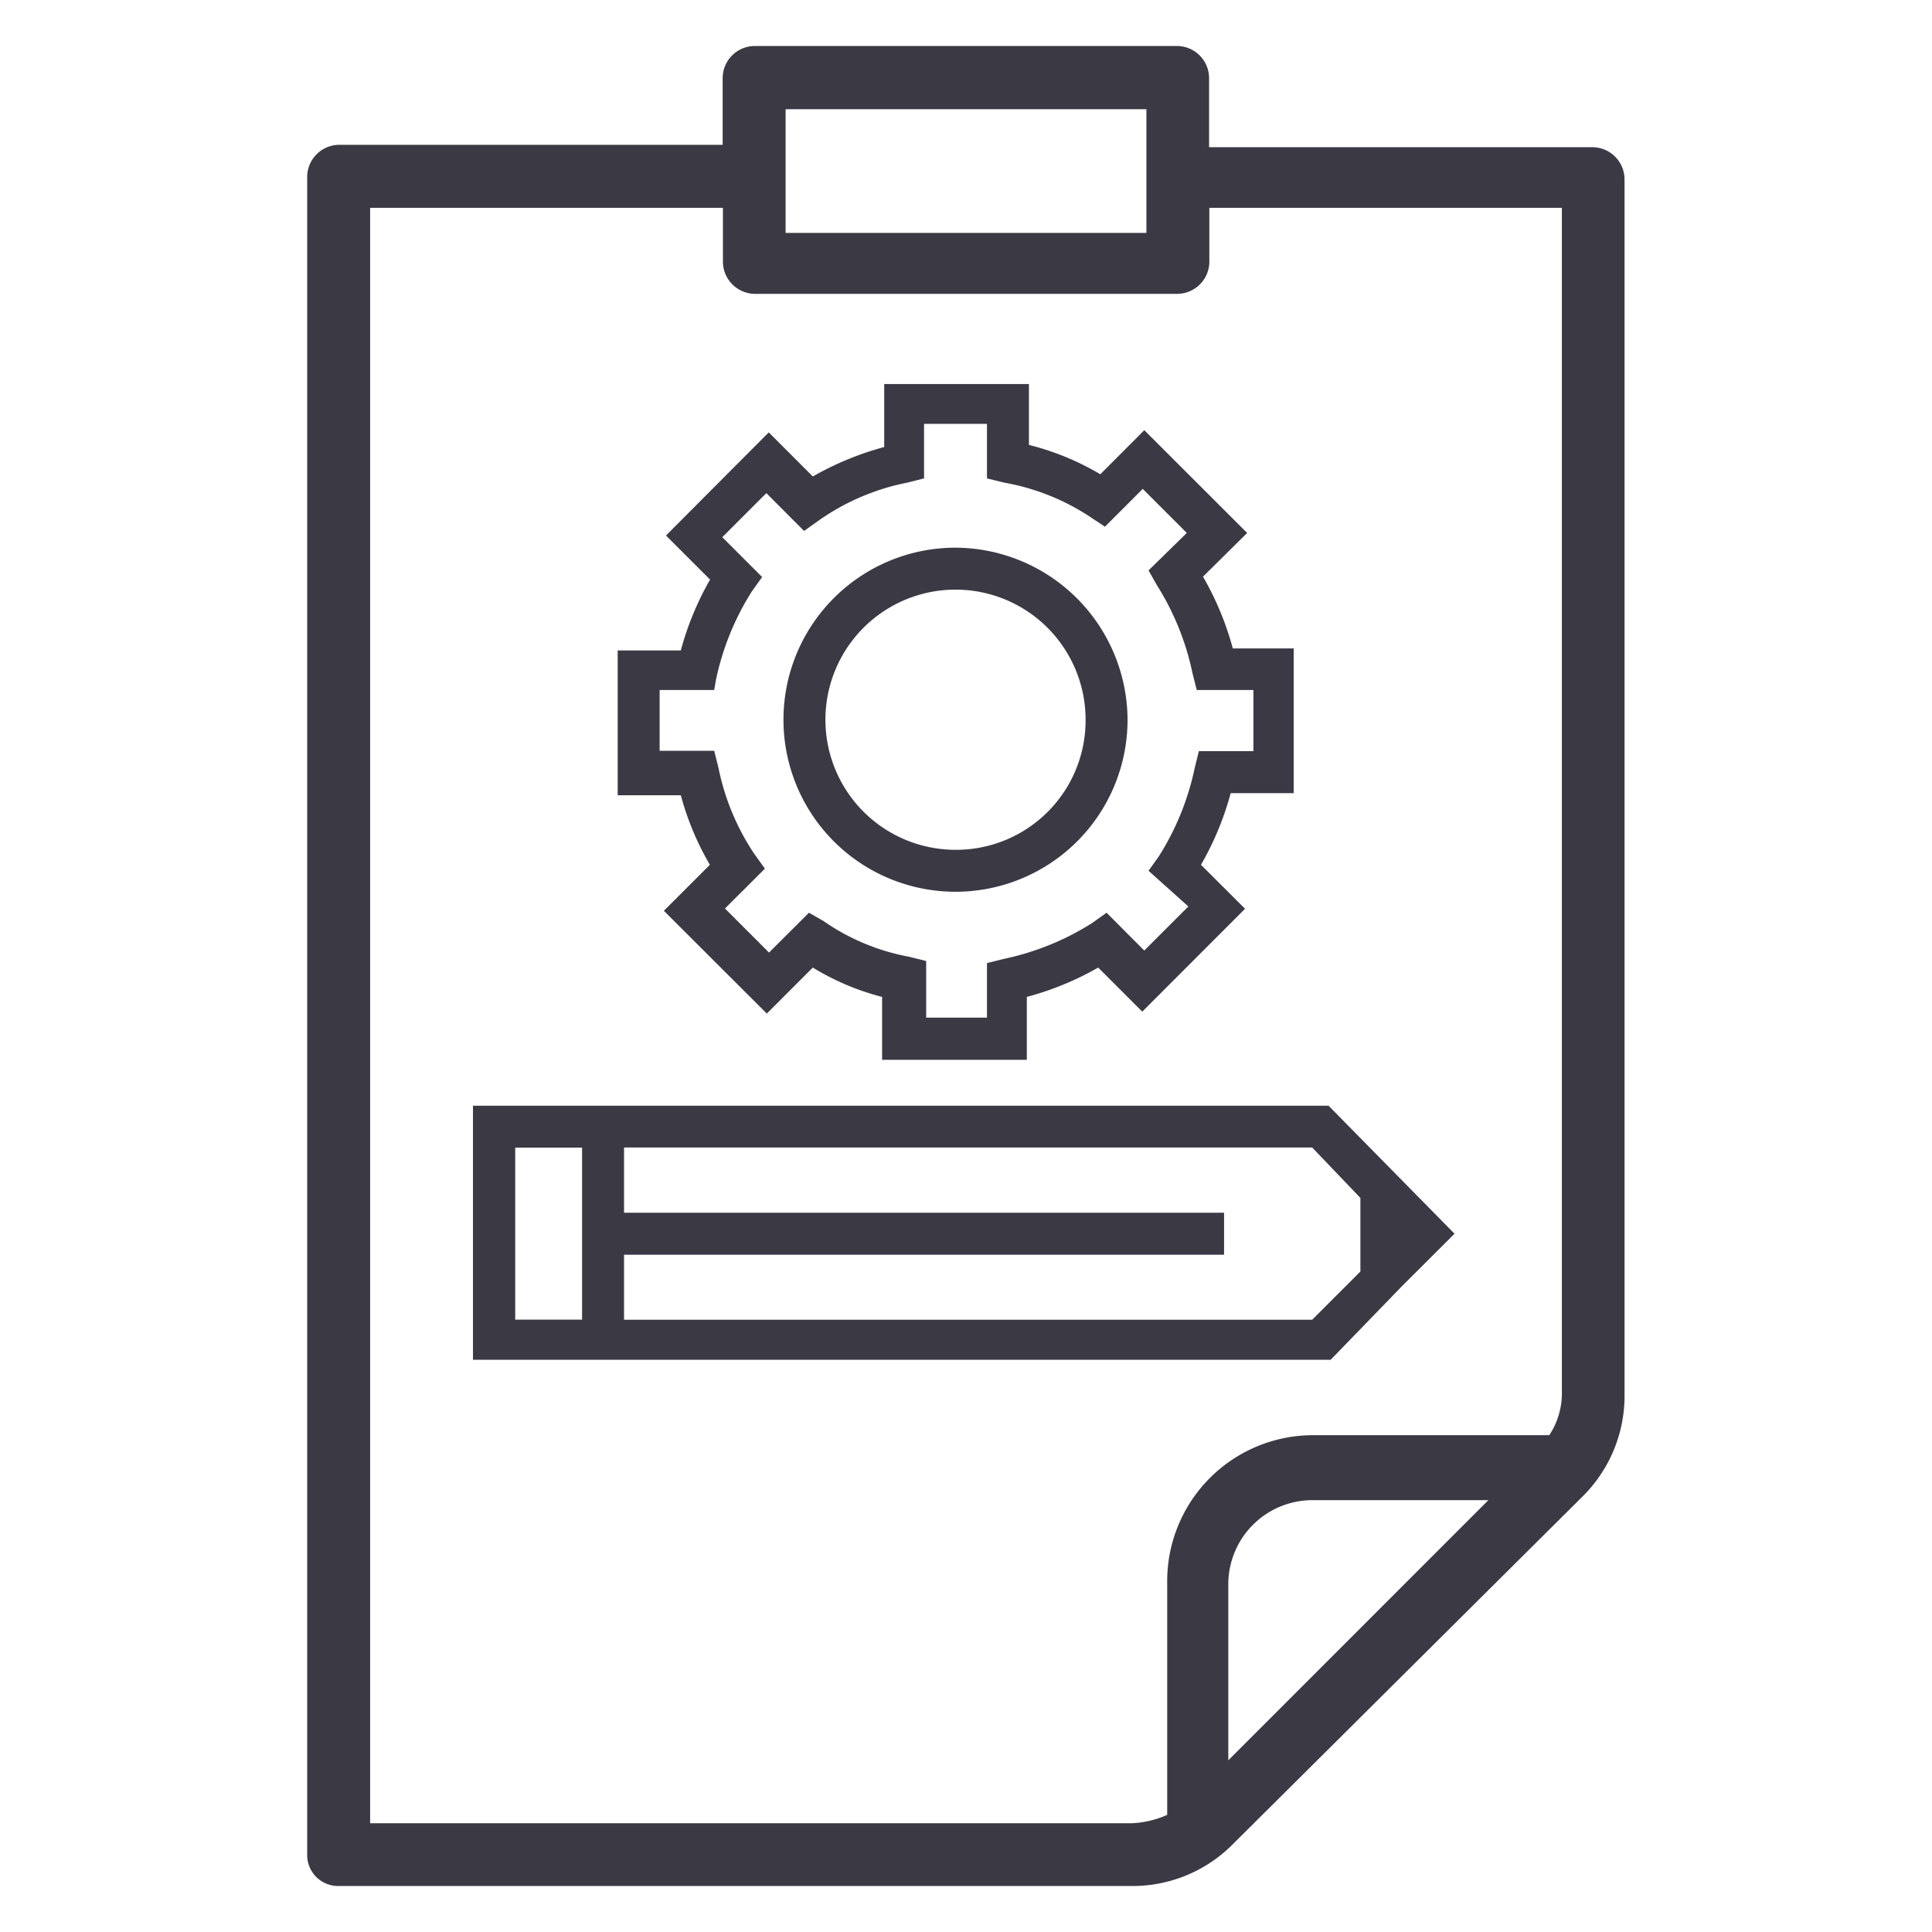 <svg id="Layer_1" data-name="Layer 1" xmlns="http://www.w3.org/2000/svg" viewBox="0 0 210 210"><defs><style>.cls-1{fill:#3a3944;}</style></defs><path class="cls-1" d="M161.78,163.06H142.63a9.15,9.15,0,0,0-9.12,9.13v19.15ZM33.39,201.61V19.16a3.51,3.51,0,0,1,3.42-3.42H78.55V8.45A3.5,3.5,0,0,1,82,5H128a3.5,3.5,0,0,1,3.42,3.42V16h41.74a3.51,3.51,0,0,1,3.42,3.42V151.66a15.38,15.38,0,0,1-4.56,11L134,200.46A15.33,15.33,0,0,1,123,205H36.81A3.36,3.36,0,0,1,33.39,201.61ZM124.61,25.09V11.87H85.39V25.32h39.22ZM123,198.18a10.66,10.66,0,0,0,3.87-.91V172a15.86,15.86,0,0,1,16-16H168.4a8.27,8.27,0,0,0,1.37-4.57V22.59H131.45v5.93A3.51,3.51,0,0,1,128,31.94H82a3.51,3.51,0,0,1-3.42-3.42V22.59H40.23V198.18Z"/><path class="cls-1" d="M136,75h-5.92l-.46-1.83a29.07,29.07,0,0,0-3.88-9.58L124.84,62,129,57.93l-4.79-4.79-4.11,4.11-1.37-.91a24.74,24.74,0,0,0-9.58-3.88L107.28,52V46.07h-6.84V52l-1.83.46A25.22,25.22,0,0,0,89,56.57l-1.6,1.14-4.1-4.11-4.79,4.79,4.33,4.33-1.14,1.6a29.2,29.2,0,0,0-3.88,9.58L77.63,75H71.7v6.61h5.93l.46,1.83A26.07,26.07,0,0,0,82,92.83l1.14,1.59-4.34,4.33,4.79,4.79,4.34-4.33,1.59.91A23.88,23.88,0,0,0,98.84,104l1.83.46v6.15h6.61v-5.93l1.82-.45a29.11,29.11,0,0,0,9.58-3.88l1.6-1.14,4.1,4.11,4.79-4.79-4.33-3.88,1.14-1.6a29.15,29.15,0,0,0,3.88-9.57l.45-1.83h5.93V75Zm-5.24-12.32A32.47,32.47,0,0,1,134,70.48h6.62V86.21h-6.85A32.47,32.47,0,0,1,130.54,94l4.79,4.78-11.17,11.18-4.79-4.79a32.47,32.47,0,0,1-7.76,3.19v6.84H95.88v-6.84a27.51,27.51,0,0,1-7.53-3.19l-5,5L72.16,99l5-5A31,31,0,0,1,74,86.44H67.14V70.7H74A32.57,32.57,0,0,1,77.18,63l-4.79-4.79L83.56,47l4.79,4.79a32.92,32.92,0,0,1,7.76-3.2V41.74h15.73v6.62a29.14,29.14,0,0,1,7.76,3.19l4.78-4.79,11.18,11.17Z"/><path class="cls-1" d="M103.86,59.53a18.7,18.7,0,1,0,18.7,18.7A18.79,18.79,0,0,0,103.86,59.53Zm0,32.84A14.14,14.14,0,1,1,118,78.23,14.07,14.07,0,0,1,103.86,92.37Z"/><path class="cls-1" d="M67.83,131.82h65.22v4.56H67.83v7.07h74.8l5.24-5.24v-8l-5.24-5.48H67.83ZM51.41,148V120.19h93l13.69,13.91-5.71,5.7h0l-7.75,8H51.41Zm11.86-4.56v-18.7H56v18.7Z"/></svg>